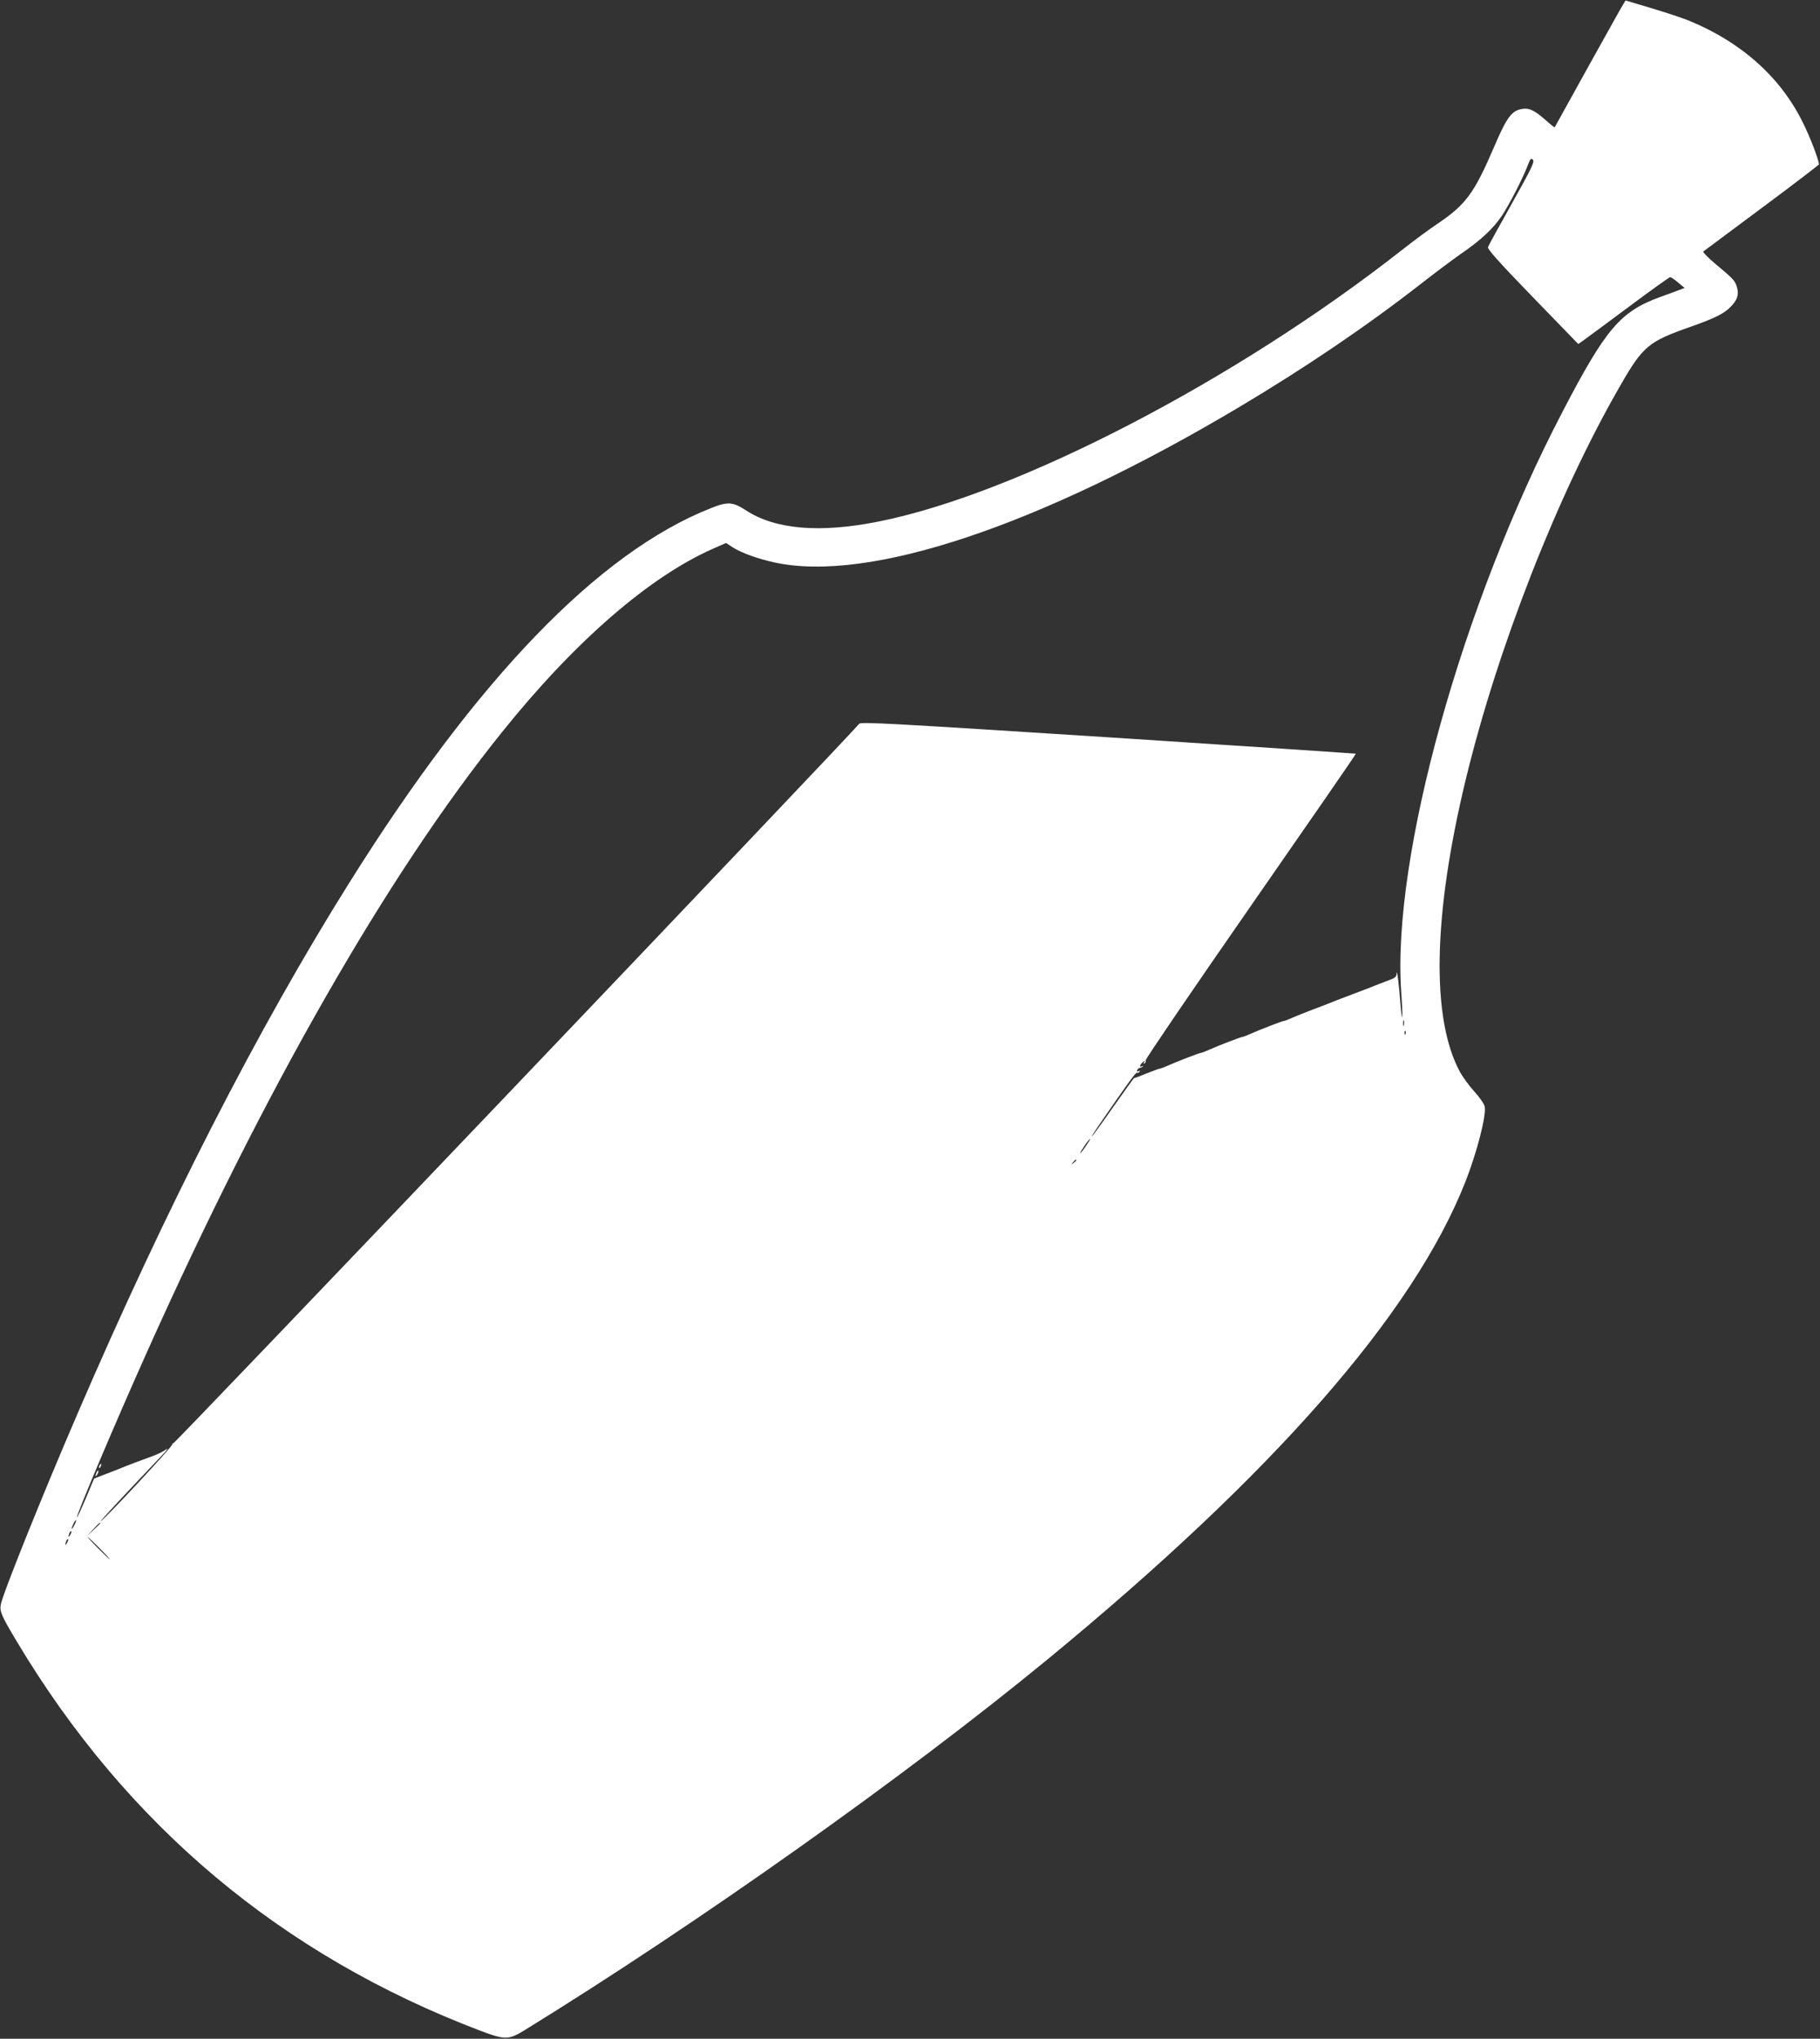 <?xml version="1.0" standalone="no"?>
<!DOCTYPE svg PUBLIC "-//W3C//DTD SVG 20010904//EN"
 "http://www.w3.org/TR/2001/REC-SVG-20010904/DTD/svg10.dtd">
<svg version="1.0" xmlns="http://www.w3.org/2000/svg"
 width="1143pt" height="1280pt" viewBox="0 0 1143 1280"
 preserveAspectRatio="xMidYMid meet">
<rect x="0" y="0" width="1143" height="1280" fill="#333333" stroke="none"/>
<g transform="translate(0,1280) scale(0.1,-0.1)"
fill="#ffffff" stroke="none">
<path d="M10196 12776 c-8 -11 -107 -190 -222 -396 -114 -206 -209 -377 -210
-379 -2 -2 -27 18 -56 44 -71 63 -106 80 -154 70 -61 -11 -93 -55 -171 -238
-124 -288 -175 -359 -348 -477 -57 -38 -159 -113 -227 -167 -1042 -819 -2417
-1533 -3288 -1707 -369 -74 -649 -51 -834 69 -85 55 -115 57 -223 14 -704
-279 -1465 -1067 -2271 -2354 -572 -912 -1151 -2043 -1707 -3335 -220 -510
-468 -1127 -480 -1194 -8 -42 4 -71 100 -231 690 -1154 1663 -1971 2915 -2446
152 -57 174 -57 275 5 1086 669 2388 1592 3278 2323 1424 1170 2302 2172 2630
3003 73 186 133 419 121 473 -3 16 -32 58 -64 93 -33 36 -73 91 -90 122 -183
335 -171 985 35 1837 200 827 577 1790 965 2464 148 259 180 286 452 381 152
54 208 82 250 127 39 40 49 74 37 118 -12 42 -21 53 -137 149 -45 38 -79 73
-75 77 5 4 170 127 368 274 198 147 359 270 359 274 -9 47 -56 169 -99 256
-140 289 -389 511 -722 647 -43 17 -149 52 -236 78 l-158 47 -13 -21z m-700
-1252 c-80 -142 -148 -266 -151 -275 -5 -13 70 -96 280 -313 l287 -296 31 22
c18 13 146 107 284 210 139 104 257 188 262 188 5 0 28 -15 50 -34 l41 -34
-43 -16 c-23 -9 -73 -27 -112 -41 -250 -92 -340 -198 -612 -720 -632 -1211
-1073 -2797 -1013 -3644 6 -84 9 -156 6 -158 -2 -2 -7 35 -11 84 -8 113 -22
226 -24 192 -1 -22 -9 -29 -48 -43 -27 -10 -58 -22 -70 -27 -50 -20 -71 -28
-153 -59 -104 -39 -118 -45 -150 -58 -14 -5 -63 -25 -110 -42 -47 -18 -104
-41 -127 -51 -24 -11 -46 -19 -50 -19 -9 0 -150 -54 -210 -81 -24 -11 -46 -19
-50 -19 -9 0 -150 -54 -210 -81 -24 -11 -46 -19 -50 -19 -9 0 -150 -54 -210
-81 -24 -11 -47 -19 -52 -19 -4 0 -41 -14 -82 -30 -41 -17 -75 -30 -76 -28 -1
2 -58 -78 -128 -177 -69 -99 -131 -184 -137 -190 -6 -5 13 26 43 70 181 263
232 334 240 330 4 -3 11 0 15 6 5 8 3 9 -6 4 -8 -5 -11 -3 -8 6 3 8 10 14 15
14 6 0 15 4 20 9 5 5 3 6 -4 2 -19 -11 -16 9 4 25 14 12 16 12 8 0 -5 -9 -4
-12 3 -7 6 4 9 12 7 19 -2 7 294 442 659 967 365 525 663 956 661 958 -1 1
-701 48 -1555 103 -1344 86 -1554 98 -1564 85 -59 -75 -4301 -4524 -4309
-4519 -5 3 -7 2 -4 -4 6 -9 -436 -483 -450 -483 -5 0 161 178 376 404 38 39
52 59 34 46 -17 -13 -56 -32 -85 -42 -29 -11 -78 -29 -108 -40 -30 -11 -68
-26 -85 -33 -16 -7 -62 -25 -102 -40 l-72 -28 -52 -124 c-29 -68 -54 -122 -56
-120 -7 8 247 608 439 1036 743 1658 1514 3004 2232 3896 457 569 924 974
1326 1151 l80 35 41 -27 c57 -36 157 -72 262 -95 592 -130 1661 227 2914 972
422 251 805 511 1148 778 83 65 194 148 248 186 129 88 206 161 261 243 47 72
132 237 161 315 16 41 20 46 32 34 12 -12 -7 -51 -131 -273z m-679 -5161 c-3
-10 -5 -4 -5 12 0 17 2 24 5 18 2 -7 2 -21 0 -30z m10 -55 c-3 -8 -6 -5 -6 6
-1 11 2 17 5 13 3 -3 4 -12 1 -19z m-2007 -703 c-17 -25 -33 -45 -36 -45 -3 0
9 20 26 45 17 25 33 45 36 45 3 0 -9 -20 -26 -45z m-60 -89 c0 -2 -8 -10 -17
-17 -16 -13 -17 -12 -4 4 13 16 21 21 21 13z m-6294 -2293 c-8 -15 -15 -25
-16 -21 0 12 23 58 27 54 3 -2 -2 -17 -11 -33z m164 14 c0 -2 -19 -21 -42 -42
l-43 -40 40 43 c36 39 45 47 45 39z m-189 -74 c-12 -20 -14 -14 -5 12 4 9 9
14 11 11 3 -2 0 -13 -6 -23z m184 -83 c38 -38 67 -70 64 -70 -2 0 -36 32 -74
70 -38 39 -67 70 -64 70 2 0 36 -31 74 -70z m-204 33 c-12 -20 -14 -14 -5 12
4 9 9 14 11 11 3 -2 0 -13 -6 -23z"/>
<path d="M625 3599 c-4 -6 -5 -12 -2 -15 2 -3 7 2 10 11 7 17 1 20 -8 4z"/>
<path d="M606 3555 c-9 -26 -7 -32 5 -12 6 10 9 21 6 23 -2 3 -7 -2 -11 -11z"/>
</g>
</svg>
